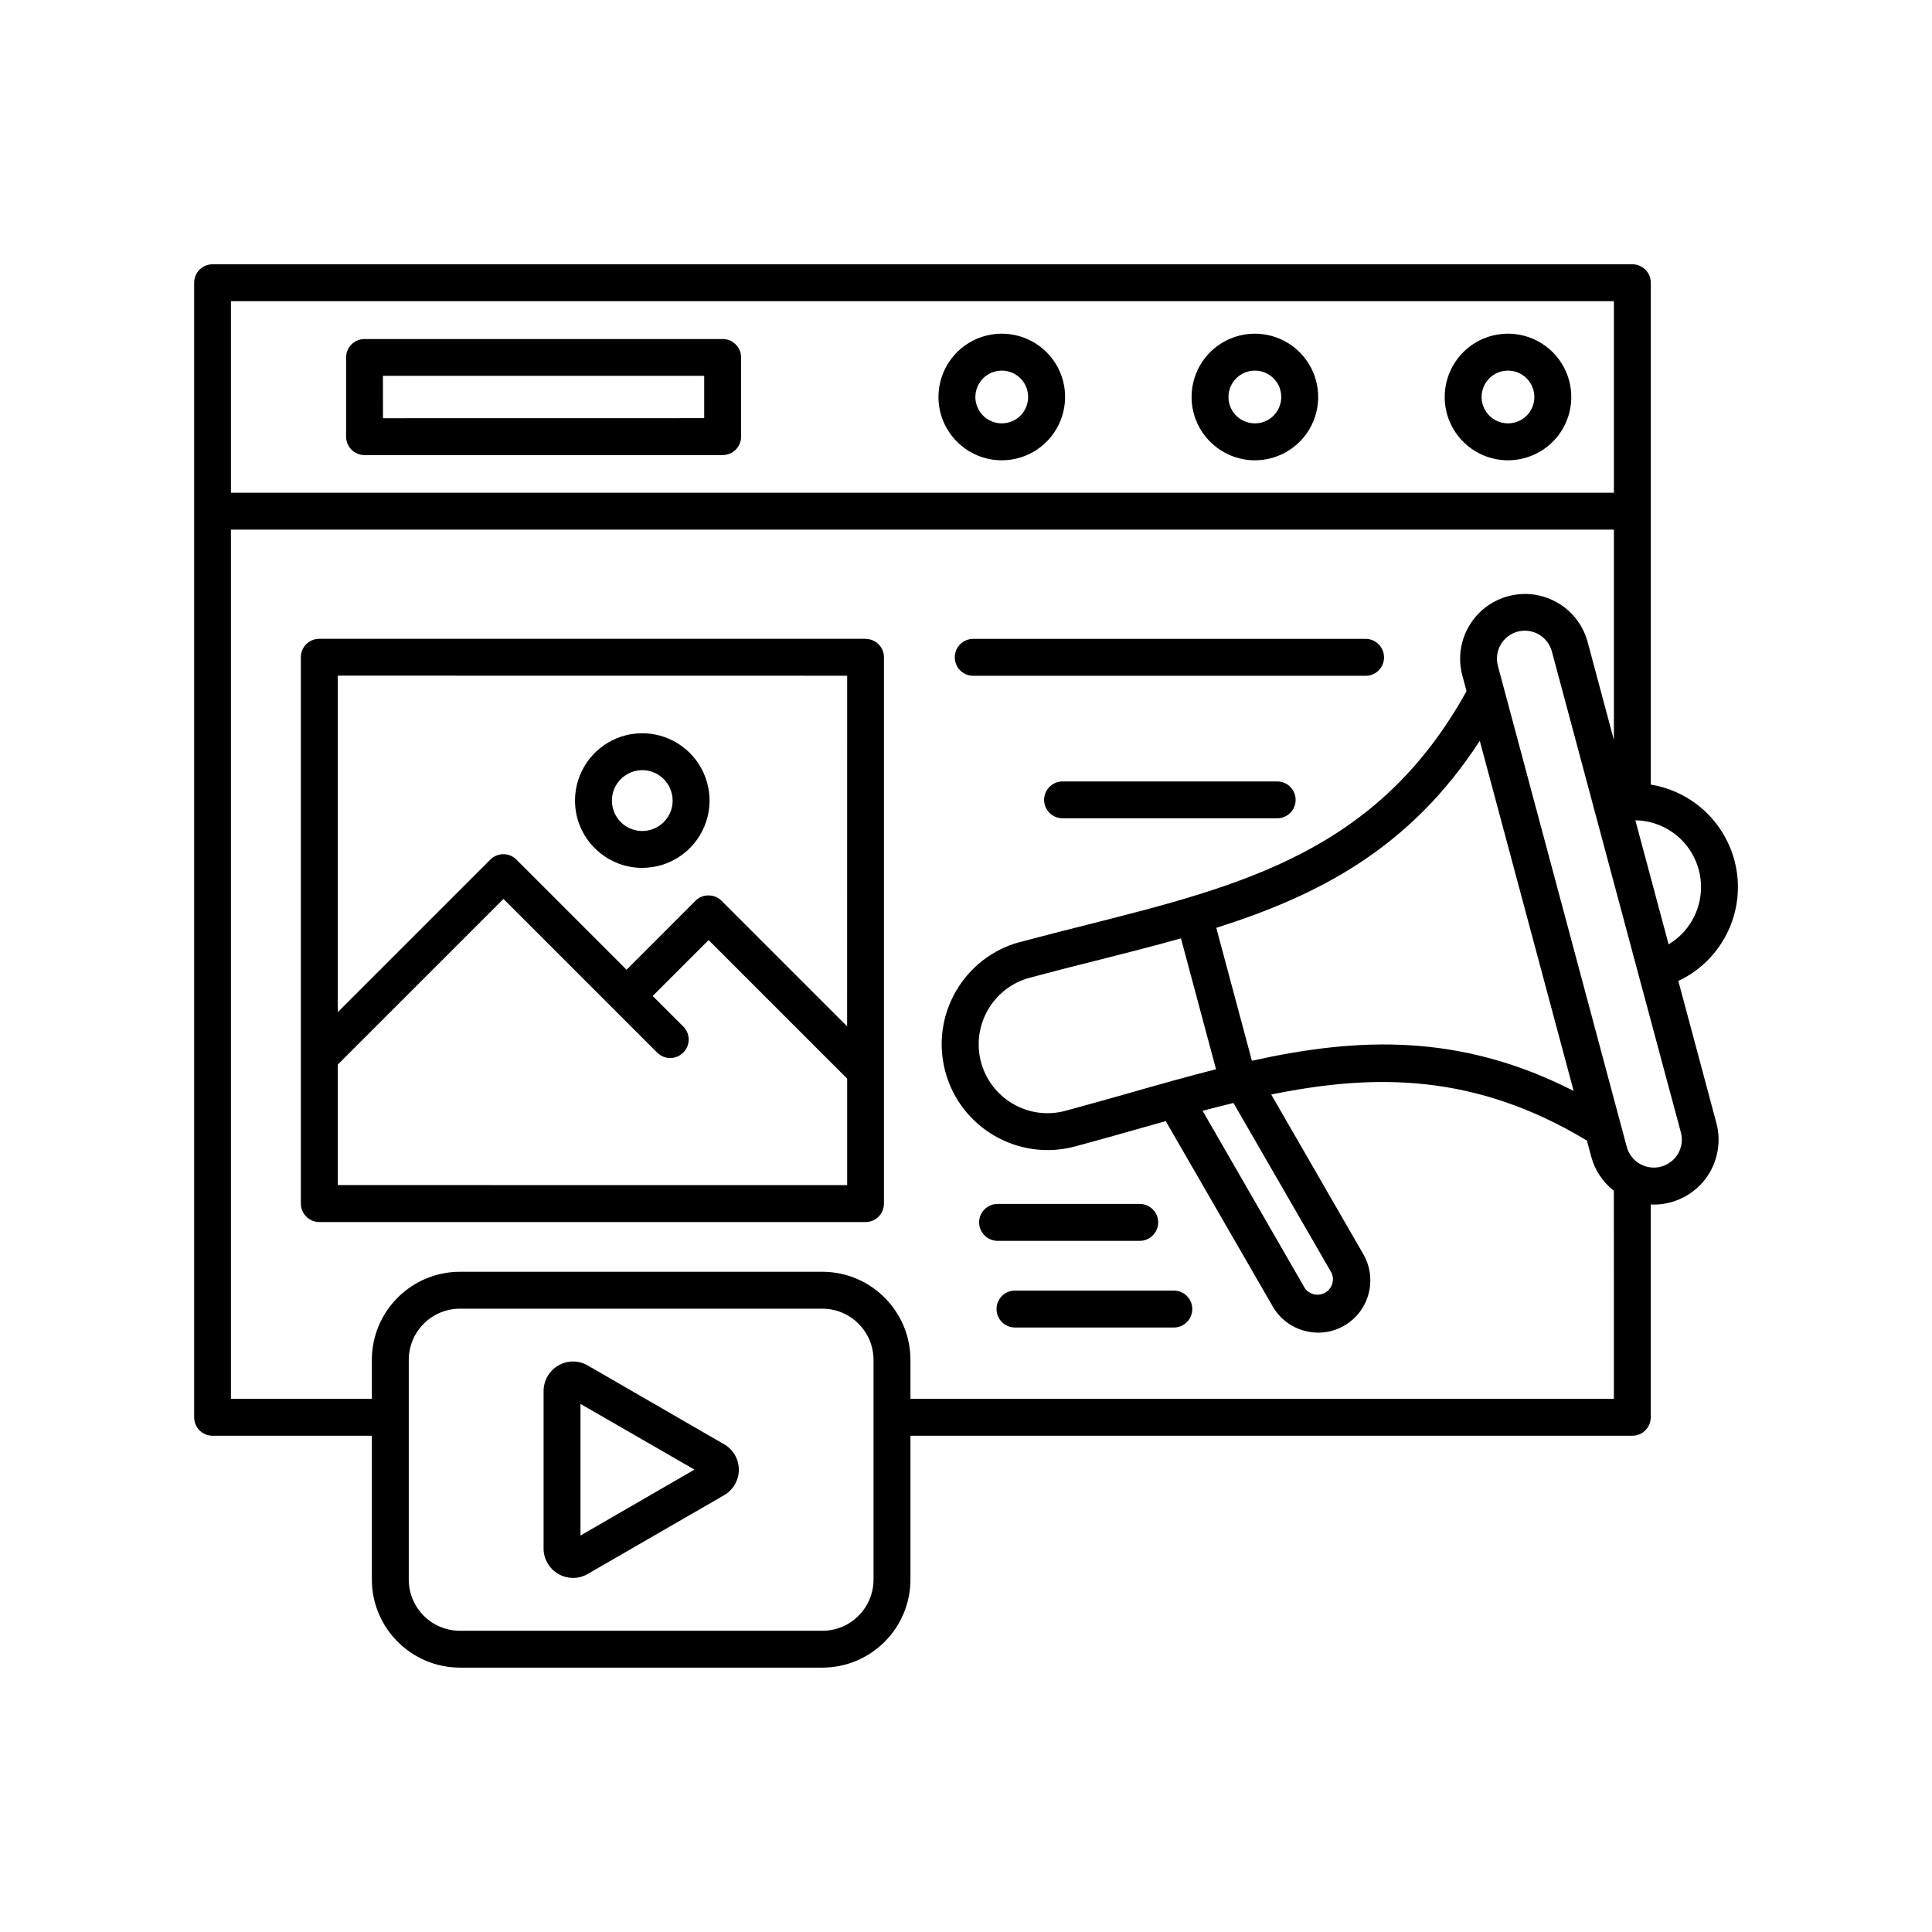 <?xml version="1.0" encoding="UTF-8"?>
<svg width="128pt" height="128pt" version="1.1" viewBox="0 0 128 128" xmlns="http://www.w3.org/2000/svg">
 <path d="m99.906 30.496c1.699 0 3.231-1.02 3.879-2.59 0.645-1.566 0.289-3.371-0.91-4.57-1.199-1.199-3.004-1.559-4.574-0.91-1.566 0.648-2.586 2.18-2.586 3.875 0 2.316 1.875 4.191 4.191 4.195zm0-5.941c0.711 0 1.344 0.426 1.613 1.074 0.273 0.656 0.125 1.41-0.375 1.91s-1.254 0.645-1.91 0.375c-0.648-0.27-1.074-0.906-1.074-1.613 0-0.965 0.781-1.746 1.746-1.746zm-16.77 5.941h0.004c1.695 0 3.227-1.02 3.875-2.59 0.648-1.566 0.289-3.371-0.91-4.57-1.199-1.199-3.004-1.559-4.57-0.91-1.57 0.648-2.59 2.18-2.59 3.875 0.004 2.316 1.879 4.191 4.195 4.195zm0-5.941h0.004c0.703 0 1.344 0.426 1.613 1.074 0.27 0.656 0.121 1.41-0.379 1.91s-1.25 0.645-1.906 0.375c-0.656-0.27-1.078-0.906-1.078-1.613 0-0.965 0.785-1.746 1.75-1.746zm-16.77 5.941h0.004c1.695 0 3.227-1.02 3.875-2.59 0.648-1.566 0.297-3.371-0.906-4.57-1.199-1.199-3.004-1.559-4.574-0.91-1.566 0.648-2.59 2.18-2.59 3.875 0.004 2.316 1.879 4.191 4.195 4.195zm0-5.941h0.004c0.711 0 1.344 0.426 1.613 1.074 0.27 0.656 0.121 1.41-0.379 1.91s-1.25 0.645-1.906 0.375c-0.648-0.27-1.078-0.906-1.078-1.613 0.004-0.965 0.785-1.746 1.75-1.746zm-42.215 5.594h23.73c0.324 0 0.637-0.129 0.863-0.359 0.23-0.23 0.355-0.539 0.355-0.863v-5.246c0-0.676-0.547-1.219-1.219-1.219h-23.73c-0.676 0-1.219 0.547-1.219 1.219v5.25c0 0.676 0.547 1.219 1.219 1.219zm1.219-5.25h21.285v2.805l-21.281 0.004zm88.852 37.309c1.129-1.961 1.227-4.344 0.254-6.387-0.969-2.039-2.875-3.477-5.106-3.84v-33.25c0-0.324-0.129-0.637-0.359-0.863-0.23-0.23-0.539-0.359-0.863-0.359h-94.066c-0.676 0-1.219 0.551-1.219 1.227v75.164c0 0.324 0.125 0.637 0.355 0.863 0.23 0.23 0.539 0.359 0.863 0.359h10.555v9.523c0.004 3.227 2.621 5.836 5.84 5.84h24.004c3.227-0.004 5.836-2.613 5.84-5.84v-9.523h47.824c0.324 0 0.637-0.129 0.863-0.359 0.23-0.23 0.359-0.539 0.359-0.863v-14.105c0.07 0 0.137 0.012 0.199 0.012 1.336 0 2.594-0.625 3.41-1.68 0.809-1.059 1.086-2.441 0.738-3.731l-2.519-9.406c1.27-0.594 2.324-1.566 3.019-2.781zm-7.297-42.254v12.691h-91.625v-12.691zm-49.051 84.695c-0.004 1.875-1.52 3.394-3.394 3.394h-24.004c-1.875 0-3.394-1.52-3.394-3.394v-14.551c0-1.875 1.52-3.394 3.394-3.394h24.004c1.875 0 3.391 1.52 3.394 3.394zm49.051-11.969h-46.605v-2.578c-0.004-3.227-2.613-5.84-5.84-5.844h-24.004c-3.227 0.004-5.84 2.621-5.84 5.844v2.578h-9.336v-57.59h91.625v13.934l-1.746-6.512c-0.629-2.281-2.977-3.625-5.254-3.012-2.285 0.609-3.644 2.949-3.047 5.234l0.285 1.055c-5.871 10.609-14.836 12.875-25.191 15.492-1.422 0.359-2.894 0.73-4.379 1.129l-0.004-0.004c-3.738 1-5.961 4.844-4.961 8.59 1.004 3.738 4.852 5.961 8.59 4.961 1.484-0.398 2.945-0.809 4.352-1.211l1.664-0.469 7.094 12.289v-0.004c0.453 0.797 1.215 1.375 2.106 1.609 0.297 0.078 0.602 0.121 0.906 0.121 1.234-0.004 2.375-0.664 2.988-1.738 0.613-1.07 0.613-2.387 0-3.453l-6.106-10.586c6.906-1.41 13.535-1.398 20.914 3.051l0.285 1.055c0.238 0.898 0.766 1.695 1.5 2.269zm-28.684-30.512 2.324 8.672c-1.852 0.469-3.731 1-5.656 1.551-1.41 0.398-2.856 0.809-4.324 1.203-2.434 0.656-4.934-0.789-5.59-3.227-0.648-2.434 0.797-4.941 3.231-5.59 1.469-0.395 2.93-0.77 4.344-1.121 1.941-0.488 3.828-0.969 5.672-1.488zm3.481 10.91 6.488 11.238c0.23 0.48 0.051 1.055-0.41 1.324-0.461 0.266-1.051 0.137-1.355-0.301l-6.769-11.746c0.684-0.18 1.371-0.355 2.051-0.52zm1.219-2.801-2.359-8.805c6.859-2.176 12.852-5.297 17.457-12.391l6.219 23.195c-7.535-3.844-14.285-3.555-21.309-2zm27.105 7.019 0.004-0.004c-0.988 0.266-2.004-0.32-2.273-1.309l-8.539-31.871c-0.262-0.984 0.324-2 1.309-2.266 0.984-0.262 1.996 0.324 2.266 1.305l5.734 21.395 2.816 10.48c0.266 0.984-0.324 2-1.309 2.266zm2.055-16.309h0.004c-0.375 0.648-0.91 1.191-1.555 1.578l-2.203-8.219h0.004c1.566 0.023 3 0.879 3.773 2.246 0.77 1.363 0.766 3.035-0.02 4.394zm-48.844-17.441c0-0.676 0.547-1.219 1.219-1.219h26.035c0.66 0.02 1.184 0.559 1.184 1.227 0 0.66-0.523 1.199-1.184 1.219h-26.035c-0.676 0-1.219-0.547-1.219-1.227zm22.586 9.445-0.004 0.004c0 0.676-0.547 1.219-1.219 1.219h-14.18c-0.328 0.012-0.656-0.113-0.891-0.344-0.238-0.23-0.375-0.547-0.375-0.875 0-0.336 0.137-0.648 0.375-0.879 0.234-0.23 0.559-0.355 0.891-0.344h14.18c0.676 0 1.219 0.551 1.219 1.227zm-6.852 33.738c0 0.324-0.129 0.637-0.359 0.863-0.227 0.23-0.539 0.359-0.859 0.359h-10.531c-0.676 0-1.219-0.551-1.219-1.227 0-0.676 0.547-1.219 1.219-1.219h10.531c0.32 0 0.637 0.129 0.859 0.355 0.23 0.23 0.359 0.539 0.359 0.863zm-12.895-4.519c-0.676 0-1.227-0.551-1.227-1.227s0.551-1.219 1.227-1.219h9.414-0.004c0.676 0 1.227 0.547 1.227 1.219 0 0.676-0.551 1.227-1.227 1.227zm-8.75-39.887h-36.195c-0.676 0-1.219 0.547-1.219 1.219v36.195c0 0.676 0.547 1.219 1.219 1.227h36.195c0.324 0 0.637-0.129 0.863-0.359 0.23-0.23 0.355-0.539 0.355-0.863v-36.195c0-0.676-0.547-1.219-1.219-1.219zm-1.219 2.445-0.004 23.23-8.32-8.32c-0.23-0.23-0.539-0.355-0.863-0.355-0.32 0-0.637 0.125-0.863 0.355l-4.566 4.57-7.297-7.297c-0.23-0.23-0.539-0.359-0.863-0.359-0.324 0-0.637 0.129-0.863 0.359l-10.109 10.109v-22.297zm-33.75 33.746v-7.981l10.98-10.977 10.184 10.184-0.004-0.004c0.48 0.48 1.254 0.48 1.73 0 0.48-0.477 0.48-1.25 0-1.727l-2.023-2.023 3.703-3.703 9.18 9.18v7.055zm20.172-21.016c1.805 0 3.43-1.086 4.121-2.754 0.691-1.664 0.309-3.578-0.965-4.856-1.273-1.273-3.195-1.66-4.859-0.969-1.664 0.691-2.75 2.32-2.75 4.121 0 2.461 1.996 4.453 4.453 4.461zm0-6.469v-0.004c0.816 0 1.551 0.496 1.859 1.246 0.316 0.754 0.141 1.621-0.434 2.195-0.574 0.574-1.441 0.75-2.195 0.434-0.75-0.309-1.238-1.047-1.238-1.859 0-1.109 0.898-2.012 2.012-2.016zm5.422 44.656-9.031-5.219c-0.602-0.352-1.344-0.352-1.949 0-0.605 0.352-0.977 0.996-0.977 1.691v10.43c-0.004 0.695 0.371 1.34 0.977 1.691 0.605 0.352 1.352 0.352 1.949 0l9.031-5.215c0.605-0.352 0.98-0.996 0.98-1.691 0-0.699-0.375-1.34-0.98-1.691zm-9.512 6.047v-8.719l7.551 4.352z"/>
</svg>
